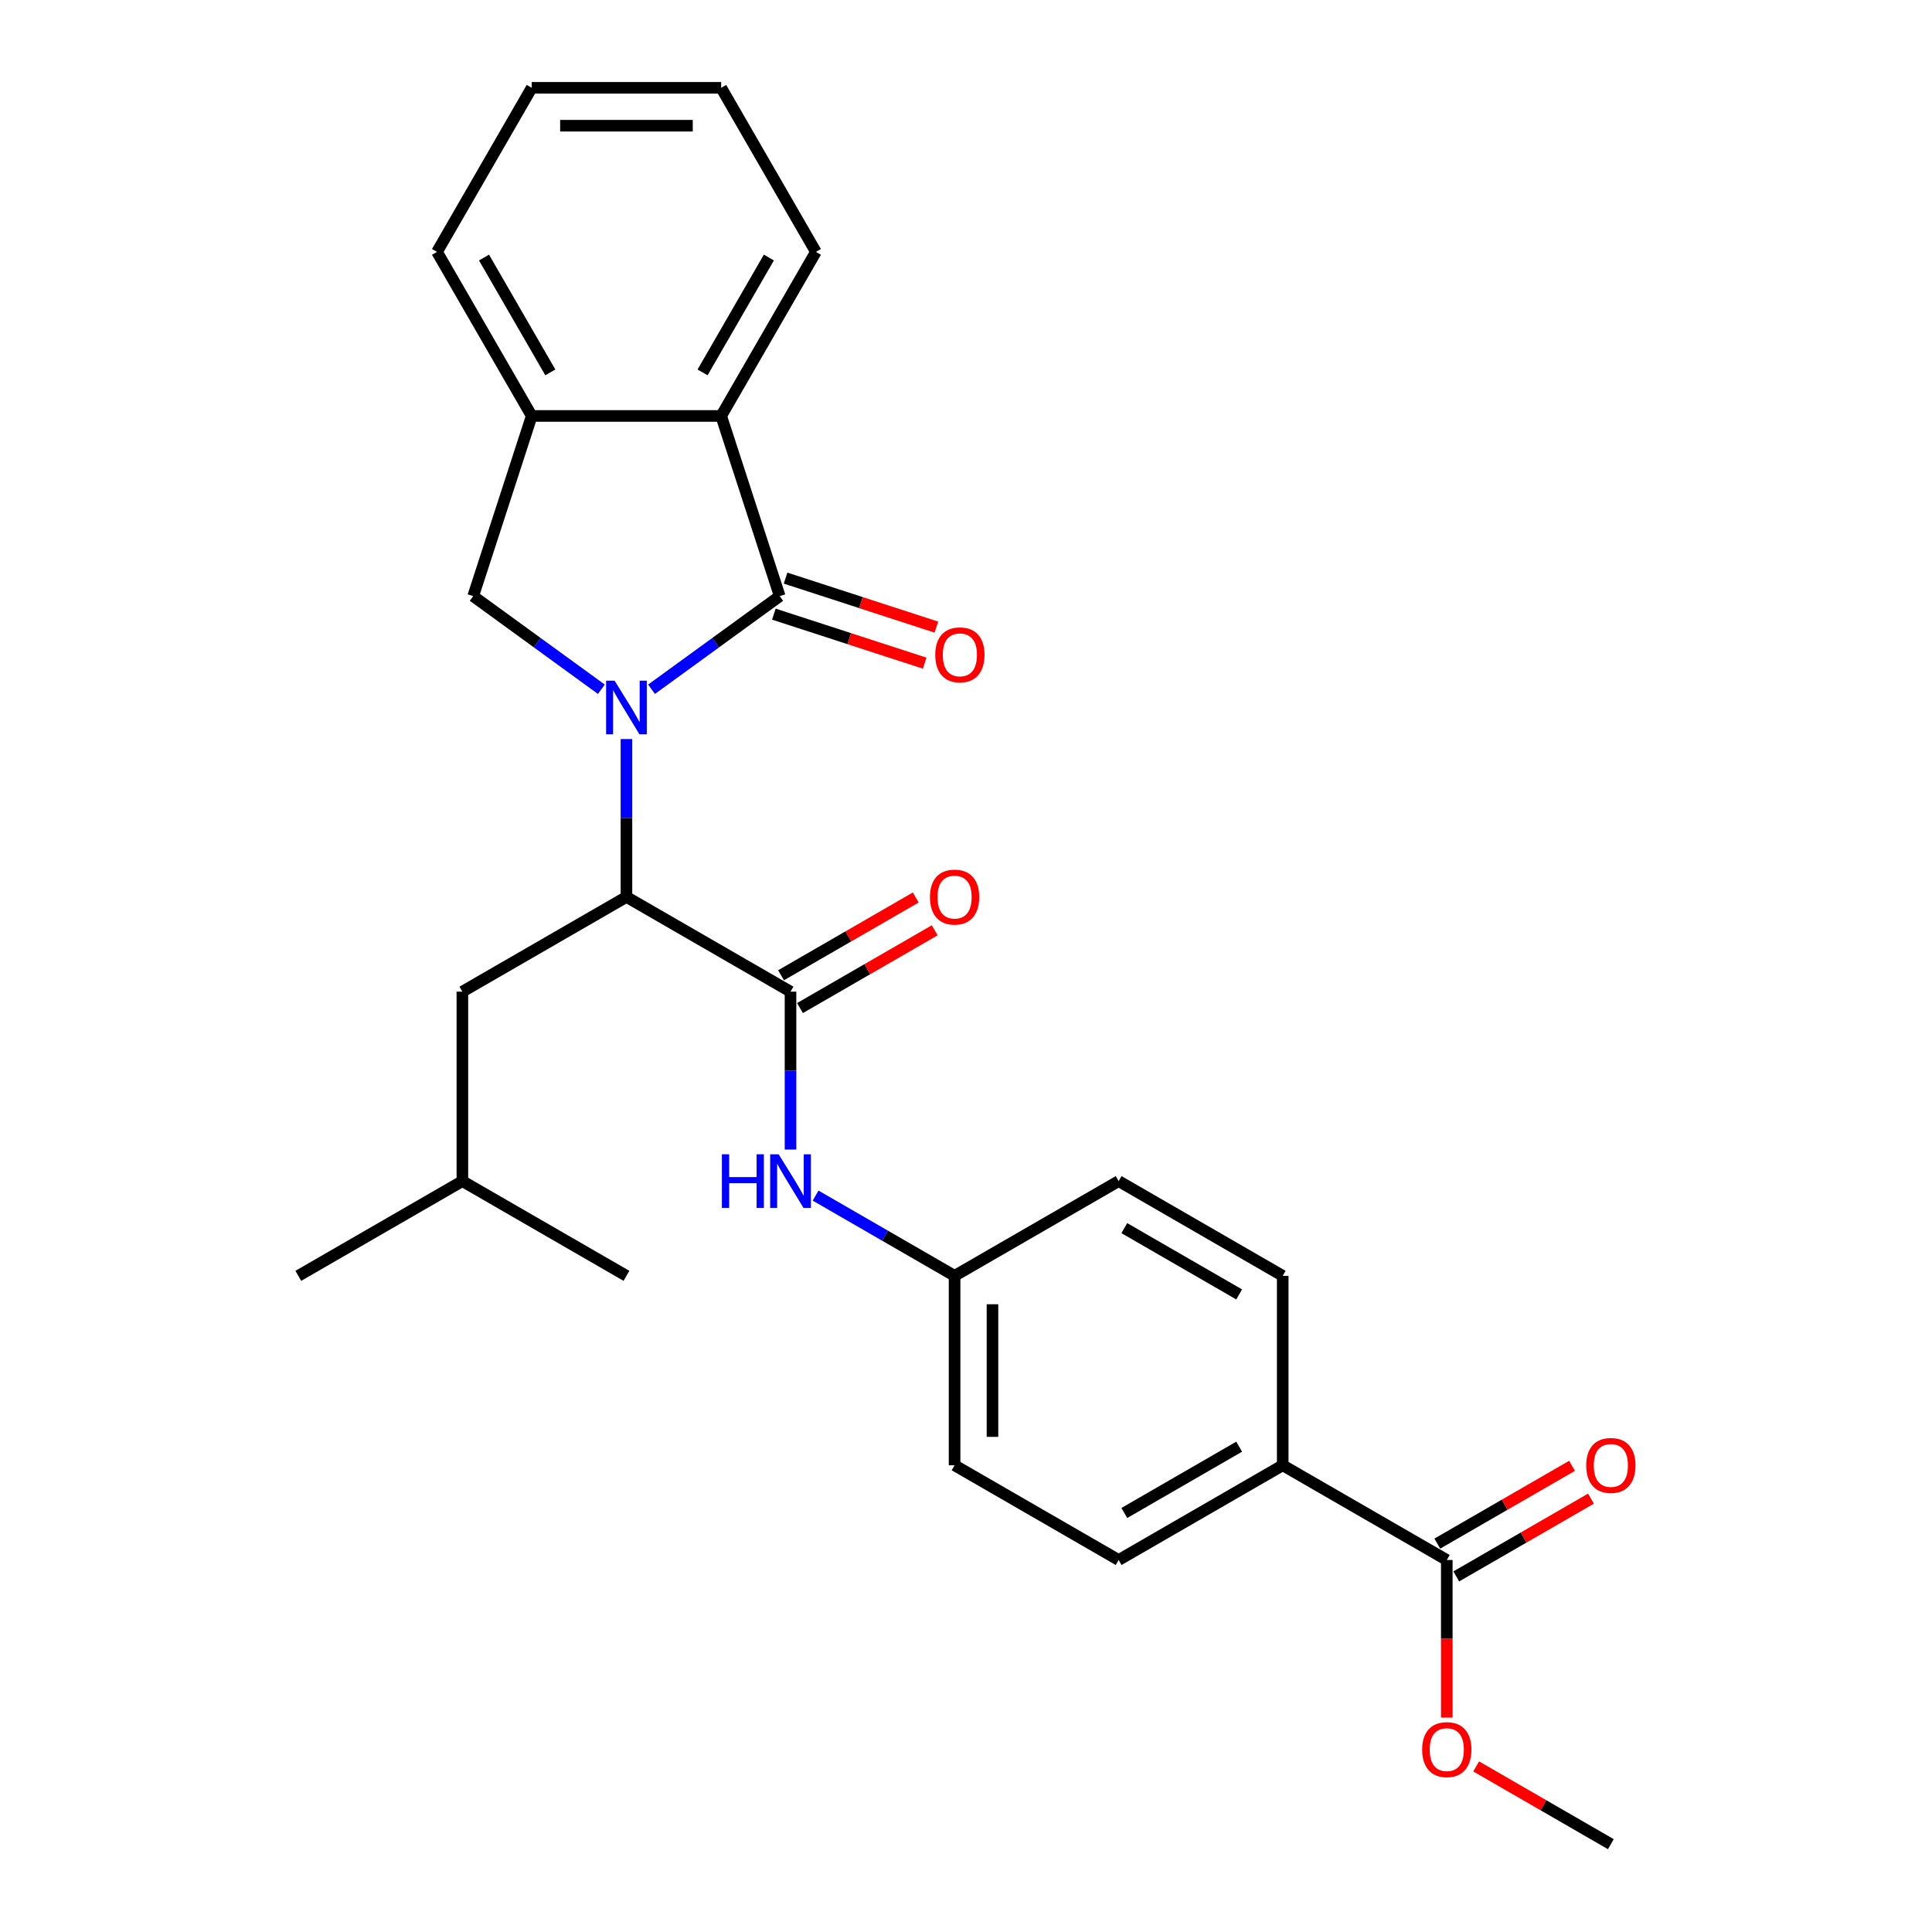 <?xml version='1.0' encoding='iso-8859-1'?>
<svg version='1.1' baseProfile='full'
              xmlns='http://www.w3.org/2000/svg'
                      xmlns:rdkit='http://www.rdkit.org/xml'
                      xmlns:xlink='http://www.w3.org/1999/xlink'
                  xml:space='preserve'
width='1000px' height='1000px' viewBox='0 0 1000 1000'>
<!-- END OF HEADER -->
<rect style='opacity:1.0;fill:#FFFFFF;stroke:none' width='1000' height='1000' x='0' y='0'> </rect>
<path class='bond-0' d='M 337.231,356.761 L 370.405,332.659' style='fill:none;fill-rule:evenodd;stroke:#0000FF;stroke-width:6px;stroke-linecap:butt;stroke-linejoin:miter;stroke-opacity:1' />
<path class='bond-0' d='M 370.405,332.659 L 403.579,308.556' style='fill:none;fill-rule:evenodd;stroke:#000000;stroke-width:6px;stroke-linecap:butt;stroke-linejoin:miter;stroke-opacity:1' />
<path class='bond-1' d='M 324.248,382.53 L 324.248,423.391' style='fill:none;fill-rule:evenodd;stroke:#0000FF;stroke-width:6px;stroke-linecap:butt;stroke-linejoin:miter;stroke-opacity:1' />
<path class='bond-1' d='M 324.248,423.391 L 324.248,464.252' style='fill:none;fill-rule:evenodd;stroke:#000000;stroke-width:6px;stroke-linecap:butt;stroke-linejoin:miter;stroke-opacity:1' />
<path class='bond-3' d='M 311.265,356.761 L 278.091,332.659' style='fill:none;fill-rule:evenodd;stroke:#0000FF;stroke-width:6px;stroke-linecap:butt;stroke-linejoin:miter;stroke-opacity:1' />
<path class='bond-3' d='M 278.091,332.659 L 244.917,308.556' style='fill:none;fill-rule:evenodd;stroke:#000000;stroke-width:6px;stroke-linecap:butt;stroke-linejoin:miter;stroke-opacity:1' />
<path class='bond-4' d='M 403.579,308.556 L 373.278,215.297' style='fill:none;fill-rule:evenodd;stroke:#000000;stroke-width:6px;stroke-linecap:butt;stroke-linejoin:miter;stroke-opacity:1' />
<path class='bond-8' d='M 400.549,317.882 L 439.579,330.564' style='fill:none;fill-rule:evenodd;stroke:#000000;stroke-width:6px;stroke-linecap:butt;stroke-linejoin:miter;stroke-opacity:1' />
<path class='bond-8' d='M 439.579,330.564 L 478.61,343.246' style='fill:none;fill-rule:evenodd;stroke:#FF0000;stroke-width:6px;stroke-linecap:butt;stroke-linejoin:miter;stroke-opacity:1' />
<path class='bond-8' d='M 406.61,299.23 L 445.64,311.912' style='fill:none;fill-rule:evenodd;stroke:#000000;stroke-width:6px;stroke-linecap:butt;stroke-linejoin:miter;stroke-opacity:1' />
<path class='bond-8' d='M 445.64,311.912 L 484.67,324.594' style='fill:none;fill-rule:evenodd;stroke:#FF0000;stroke-width:6px;stroke-linecap:butt;stroke-linejoin:miter;stroke-opacity:1' />
<path class='bond-2' d='M 324.248,464.252 L 409.17,513.282' style='fill:none;fill-rule:evenodd;stroke:#000000;stroke-width:6px;stroke-linecap:butt;stroke-linejoin:miter;stroke-opacity:1' />
<path class='bond-11' d='M 324.248,464.252 L 239.327,513.282' style='fill:none;fill-rule:evenodd;stroke:#000000;stroke-width:6px;stroke-linecap:butt;stroke-linejoin:miter;stroke-opacity:1' />
<path class='bond-6' d='M 409.17,513.282 L 409.17,554.143' style='fill:none;fill-rule:evenodd;stroke:#000000;stroke-width:6px;stroke-linecap:butt;stroke-linejoin:miter;stroke-opacity:1' />
<path class='bond-6' d='M 409.17,554.143 L 409.17,595.004' style='fill:none;fill-rule:evenodd;stroke:#0000FF;stroke-width:6px;stroke-linecap:butt;stroke-linejoin:miter;stroke-opacity:1' />
<path class='bond-10' d='M 414.073,521.774 L 448.934,501.647' style='fill:none;fill-rule:evenodd;stroke:#000000;stroke-width:6px;stroke-linecap:butt;stroke-linejoin:miter;stroke-opacity:1' />
<path class='bond-10' d='M 448.934,501.647 L 483.795,481.52' style='fill:none;fill-rule:evenodd;stroke:#FF0000;stroke-width:6px;stroke-linecap:butt;stroke-linejoin:miter;stroke-opacity:1' />
<path class='bond-10' d='M 404.267,504.79 L 439.128,484.662' style='fill:none;fill-rule:evenodd;stroke:#000000;stroke-width:6px;stroke-linecap:butt;stroke-linejoin:miter;stroke-opacity:1' />
<path class='bond-10' d='M 439.128,484.662 L 473.989,464.535' style='fill:none;fill-rule:evenodd;stroke:#FF0000;stroke-width:6px;stroke-linecap:butt;stroke-linejoin:miter;stroke-opacity:1' />
<path class='bond-5' d='M 244.917,308.556 L 275.219,215.297' style='fill:none;fill-rule:evenodd;stroke:#000000;stroke-width:6px;stroke-linecap:butt;stroke-linejoin:miter;stroke-opacity:1' />
<path class='bond-19' d='M 373.278,215.297 L 422.307,130.376' style='fill:none;fill-rule:evenodd;stroke:#000000;stroke-width:6px;stroke-linecap:butt;stroke-linejoin:miter;stroke-opacity:1' />
<path class='bond-19' d='M 363.648,192.753 L 397.968,133.308' style='fill:none;fill-rule:evenodd;stroke:#000000;stroke-width:6px;stroke-linecap:butt;stroke-linejoin:miter;stroke-opacity:1' />
<path class='bond-27' d='M 373.278,215.297 L 275.219,215.297' style='fill:none;fill-rule:evenodd;stroke:#000000;stroke-width:6px;stroke-linecap:butt;stroke-linejoin:miter;stroke-opacity:1' />
<path class='bond-20' d='M 275.219,215.297 L 226.19,130.376' style='fill:none;fill-rule:evenodd;stroke:#000000;stroke-width:6px;stroke-linecap:butt;stroke-linejoin:miter;stroke-opacity:1' />
<path class='bond-20' d='M 284.849,192.753 L 250.528,133.308' style='fill:none;fill-rule:evenodd;stroke:#000000;stroke-width:6px;stroke-linecap:butt;stroke-linejoin:miter;stroke-opacity:1' />
<path class='bond-13' d='M 422.153,618.836 L 458.122,639.603' style='fill:none;fill-rule:evenodd;stroke:#0000FF;stroke-width:6px;stroke-linecap:butt;stroke-linejoin:miter;stroke-opacity:1' />
<path class='bond-13' d='M 458.122,639.603 L 494.091,660.37' style='fill:none;fill-rule:evenodd;stroke:#000000;stroke-width:6px;stroke-linecap:butt;stroke-linejoin:miter;stroke-opacity:1' />
<path class='bond-7' d='M 748.855,807.458 L 663.933,758.428' style='fill:none;fill-rule:evenodd;stroke:#000000;stroke-width:6px;stroke-linecap:butt;stroke-linejoin:miter;stroke-opacity:1' />
<path class='bond-12' d='M 753.758,815.95 L 788.619,795.823' style='fill:none;fill-rule:evenodd;stroke:#000000;stroke-width:6px;stroke-linecap:butt;stroke-linejoin:miter;stroke-opacity:1' />
<path class='bond-12' d='M 788.619,795.823 L 823.48,775.696' style='fill:none;fill-rule:evenodd;stroke:#FF0000;stroke-width:6px;stroke-linecap:butt;stroke-linejoin:miter;stroke-opacity:1' />
<path class='bond-12' d='M 743.952,798.965 L 778.813,778.838' style='fill:none;fill-rule:evenodd;stroke:#000000;stroke-width:6px;stroke-linecap:butt;stroke-linejoin:miter;stroke-opacity:1' />
<path class='bond-12' d='M 778.813,778.838 L 813.674,758.711' style='fill:none;fill-rule:evenodd;stroke:#FF0000;stroke-width:6px;stroke-linecap:butt;stroke-linejoin:miter;stroke-opacity:1' />
<path class='bond-16' d='M 748.855,807.458 L 748.855,848.24' style='fill:none;fill-rule:evenodd;stroke:#000000;stroke-width:6px;stroke-linecap:butt;stroke-linejoin:miter;stroke-opacity:1' />
<path class='bond-16' d='M 748.855,848.24 L 748.855,889.023' style='fill:none;fill-rule:evenodd;stroke:#FF0000;stroke-width:6px;stroke-linecap:butt;stroke-linejoin:miter;stroke-opacity:1' />
<path class='bond-9' d='M 663.933,758.428 L 579.012,807.458' style='fill:none;fill-rule:evenodd;stroke:#000000;stroke-width:6px;stroke-linecap:butt;stroke-linejoin:miter;stroke-opacity:1' />
<path class='bond-9' d='M 641.389,748.798 L 581.944,783.119' style='fill:none;fill-rule:evenodd;stroke:#000000;stroke-width:6px;stroke-linecap:butt;stroke-linejoin:miter;stroke-opacity:1' />
<path class='bond-29' d='M 663.933,758.428 L 663.933,660.37' style='fill:none;fill-rule:evenodd;stroke:#000000;stroke-width:6px;stroke-linecap:butt;stroke-linejoin:miter;stroke-opacity:1' />
<path class='bond-21' d='M 239.327,513.282 L 239.327,611.34' style='fill:none;fill-rule:evenodd;stroke:#000000;stroke-width:6px;stroke-linecap:butt;stroke-linejoin:miter;stroke-opacity:1' />
<path class='bond-17' d='M 494.091,660.37 L 579.012,611.34' style='fill:none;fill-rule:evenodd;stroke:#000000;stroke-width:6px;stroke-linecap:butt;stroke-linejoin:miter;stroke-opacity:1' />
<path class='bond-18' d='M 494.091,660.37 L 494.091,758.428' style='fill:none;fill-rule:evenodd;stroke:#000000;stroke-width:6px;stroke-linecap:butt;stroke-linejoin:miter;stroke-opacity:1' />
<path class='bond-18' d='M 513.703,675.078 L 513.703,743.719' style='fill:none;fill-rule:evenodd;stroke:#000000;stroke-width:6px;stroke-linecap:butt;stroke-linejoin:miter;stroke-opacity:1' />
<path class='bond-14' d='M 663.933,660.37 L 579.012,611.34' style='fill:none;fill-rule:evenodd;stroke:#000000;stroke-width:6px;stroke-linecap:butt;stroke-linejoin:miter;stroke-opacity:1' />
<path class='bond-14' d='M 641.389,669.999 L 581.944,635.679' style='fill:none;fill-rule:evenodd;stroke:#000000;stroke-width:6px;stroke-linecap:butt;stroke-linejoin:miter;stroke-opacity:1' />
<path class='bond-15' d='M 579.012,807.458 L 494.091,758.428' style='fill:none;fill-rule:evenodd;stroke:#000000;stroke-width:6px;stroke-linecap:butt;stroke-linejoin:miter;stroke-opacity:1' />
<path class='bond-22' d='M 764.054,914.291 L 798.915,934.418' style='fill:none;fill-rule:evenodd;stroke:#FF0000;stroke-width:6px;stroke-linecap:butt;stroke-linejoin:miter;stroke-opacity:1' />
<path class='bond-22' d='M 798.915,934.418 L 833.776,954.545' style='fill:none;fill-rule:evenodd;stroke:#000000;stroke-width:6px;stroke-linecap:butt;stroke-linejoin:miter;stroke-opacity:1' />
<path class='bond-25' d='M 422.307,130.376 L 373.278,45.455' style='fill:none;fill-rule:evenodd;stroke:#000000;stroke-width:6px;stroke-linecap:butt;stroke-linejoin:miter;stroke-opacity:1' />
<path class='bond-26' d='M 226.19,130.376 L 275.219,45.455' style='fill:none;fill-rule:evenodd;stroke:#000000;stroke-width:6px;stroke-linecap:butt;stroke-linejoin:miter;stroke-opacity:1' />
<path class='bond-23' d='M 239.327,611.34 L 154.406,660.37' style='fill:none;fill-rule:evenodd;stroke:#000000;stroke-width:6px;stroke-linecap:butt;stroke-linejoin:miter;stroke-opacity:1' />
<path class='bond-24' d='M 239.327,611.34 L 324.248,660.37' style='fill:none;fill-rule:evenodd;stroke:#000000;stroke-width:6px;stroke-linecap:butt;stroke-linejoin:miter;stroke-opacity:1' />
<path class='bond-28' d='M 373.278,45.455 L 275.219,45.455' style='fill:none;fill-rule:evenodd;stroke:#000000;stroke-width:6px;stroke-linecap:butt;stroke-linejoin:miter;stroke-opacity:1' />
<path class='bond-28' d='M 358.569,65.066 L 289.928,65.066' style='fill:none;fill-rule:evenodd;stroke:#000000;stroke-width:6px;stroke-linecap:butt;stroke-linejoin:miter;stroke-opacity:1' />
<path  class='atom-0' d='M 318.11 352.309
L 327.21 367.017
Q 328.112 368.469, 329.563 371.097
Q 331.014 373.725, 331.093 373.882
L 331.093 352.309
L 334.78 352.309
L 334.78 380.079
L 330.975 380.079
L 321.209 363.997
Q 320.071 362.115, 318.855 359.957
Q 317.678 357.8, 317.325 357.133
L 317.325 380.079
L 313.717 380.079
L 313.717 352.309
L 318.11 352.309
' fill='#0000FF'/>
<path  class='atom-7' d='M 373.653 597.455
L 377.418 597.455
L 377.418 609.261
L 391.617 609.261
L 391.617 597.455
L 395.383 597.455
L 395.383 625.225
L 391.617 625.225
L 391.617 612.399
L 377.418 612.399
L 377.418 625.225
L 373.653 625.225
L 373.653 597.455
' fill='#0000FF'/>
<path  class='atom-7' d='M 403.031 597.455
L 412.131 612.164
Q 413.033 613.615, 414.484 616.243
Q 415.936 618.871, 416.014 619.028
L 416.014 597.455
L 419.701 597.455
L 419.701 625.225
L 415.896 625.225
L 406.13 609.144
Q 404.992 607.261, 403.776 605.104
Q 402.6 602.946, 402.247 602.28
L 402.247 625.225
L 398.638 625.225
L 398.638 597.455
L 403.031 597.455
' fill='#0000FF'/>
<path  class='atom-9' d='M 484.091 338.937
Q 484.091 332.269, 487.386 328.542
Q 490.681 324.816, 496.839 324.816
Q 502.997 324.816, 506.292 328.542
Q 509.586 332.269, 509.586 338.937
Q 509.586 345.683, 506.252 349.527
Q 502.918 353.332, 496.839 353.332
Q 490.72 353.332, 487.386 349.527
Q 484.091 345.722, 484.091 338.937
M 496.839 350.194
Q 501.075 350.194, 503.35 347.37
Q 505.664 344.506, 505.664 338.937
Q 505.664 333.485, 503.35 330.739
Q 501.075 327.954, 496.839 327.954
Q 492.603 327.954, 490.288 330.7
Q 488.014 333.445, 488.014 338.937
Q 488.014 344.546, 490.288 347.37
Q 492.603 350.194, 496.839 350.194
' fill='#FF0000'/>
<path  class='atom-11' d='M 481.343 464.331
Q 481.343 457.663, 484.638 453.937
Q 487.933 450.21, 494.091 450.21
Q 500.249 450.21, 503.544 453.937
Q 506.839 457.663, 506.839 464.331
Q 506.839 471.077, 503.505 474.921
Q 500.171 478.726, 494.091 478.726
Q 487.972 478.726, 484.638 474.921
Q 481.343 471.116, 481.343 464.331
M 494.091 475.588
Q 498.327 475.588, 500.602 472.764
Q 502.916 469.901, 502.916 464.331
Q 502.916 458.879, 500.602 456.133
Q 498.327 453.348, 494.091 453.348
Q 489.855 453.348, 487.541 456.094
Q 485.266 458.84, 485.266 464.331
Q 485.266 469.94, 487.541 472.764
Q 489.855 475.588, 494.091 475.588
' fill='#FF0000'/>
<path  class='atom-13' d='M 821.028 758.507
Q 821.028 751.839, 824.323 748.112
Q 827.618 744.386, 833.776 744.386
Q 839.934 744.386, 843.229 748.112
Q 846.524 751.839, 846.524 758.507
Q 846.524 765.253, 843.19 769.097
Q 839.856 772.902, 833.776 772.902
Q 827.657 772.902, 824.323 769.097
Q 821.028 765.292, 821.028 758.507
M 833.776 769.764
Q 838.012 769.764, 840.287 766.94
Q 842.601 764.076, 842.601 758.507
Q 842.601 753.055, 840.287 750.309
Q 838.012 747.524, 833.776 747.524
Q 829.54 747.524, 827.226 750.27
Q 824.951 753.015, 824.951 758.507
Q 824.951 764.116, 827.226 766.94
Q 829.54 769.764, 833.776 769.764
' fill='#FF0000'/>
<path  class='atom-17' d='M 736.107 905.595
Q 736.107 898.927, 739.402 895.2
Q 742.697 891.474, 748.855 891.474
Q 755.013 891.474, 758.308 895.2
Q 761.602 898.927, 761.602 905.595
Q 761.602 912.341, 758.268 916.185
Q 754.934 919.99, 748.855 919.99
Q 742.736 919.99, 739.402 916.185
Q 736.107 912.38, 736.107 905.595
M 748.855 916.852
Q 753.091 916.852, 755.366 914.028
Q 757.68 911.164, 757.68 905.595
Q 757.68 900.143, 755.366 897.397
Q 753.091 894.612, 748.855 894.612
Q 744.619 894.612, 742.304 897.358
Q 740.029 900.103, 740.029 905.595
Q 740.029 911.204, 742.304 914.028
Q 744.619 916.852, 748.855 916.852
' fill='#FF0000'/>
</svg>
